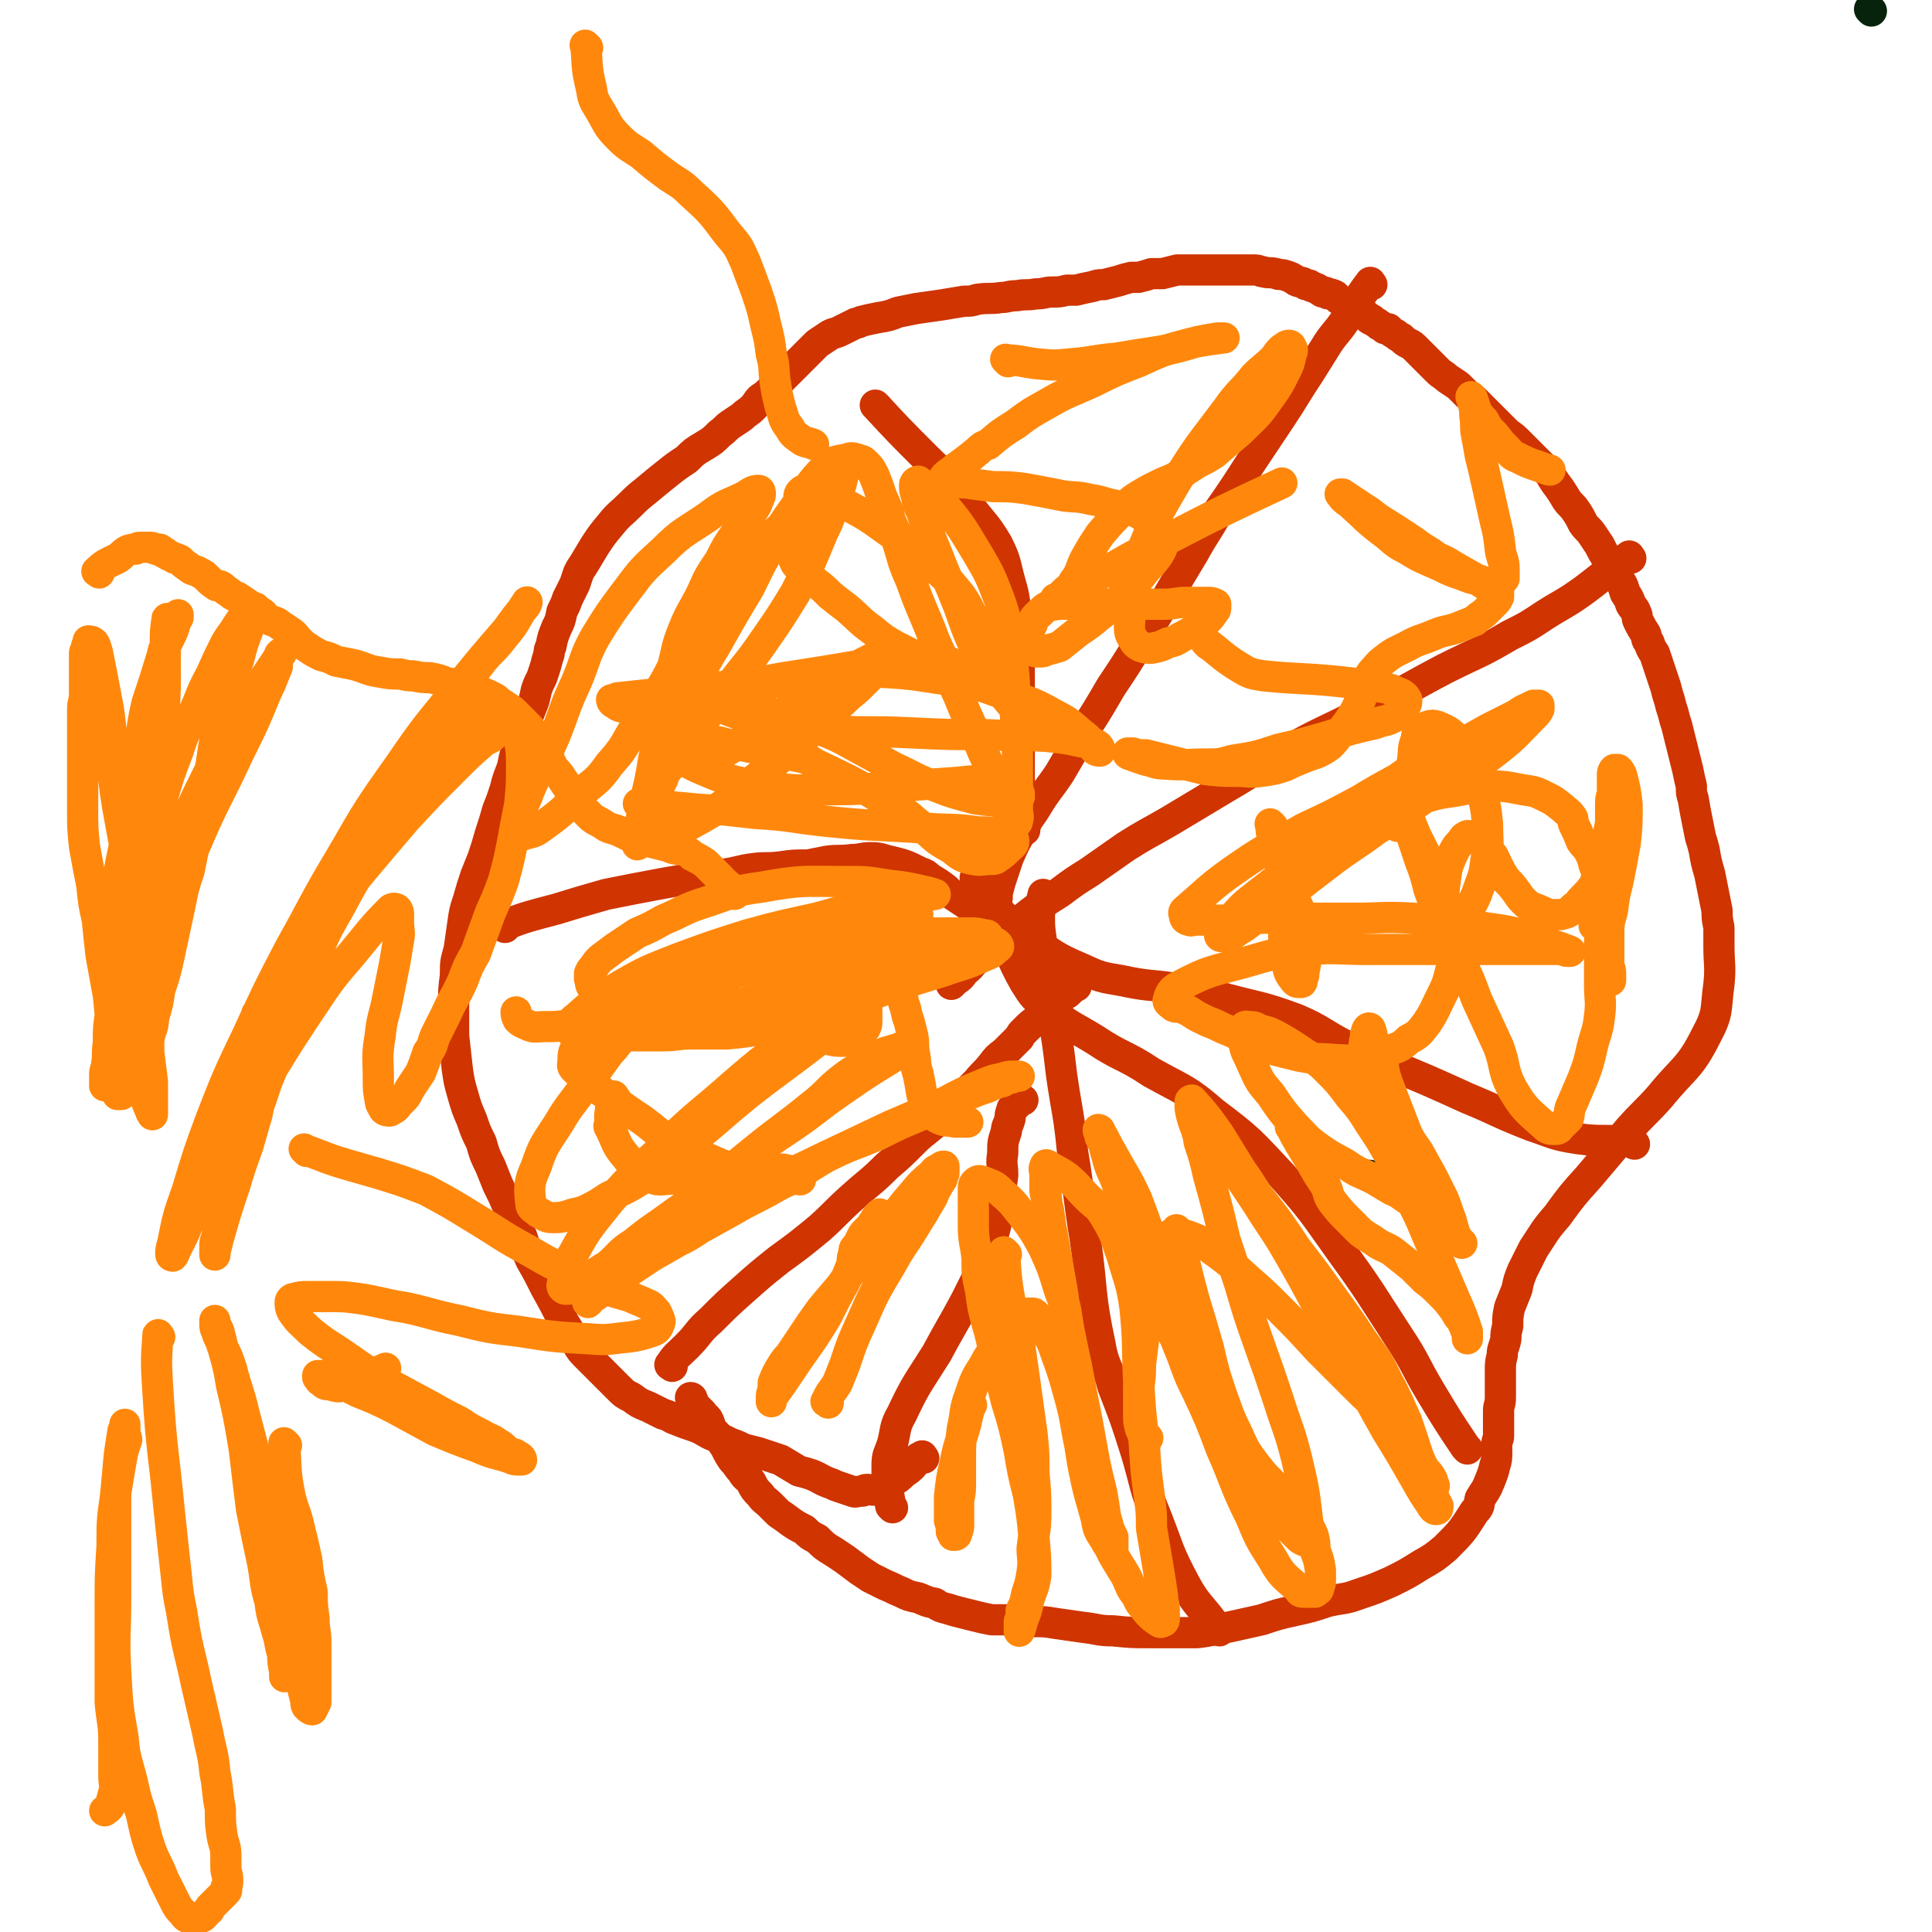 <svg viewBox='0 0 1052 1052' version='1.1' xmlns='http://www.w3.org/2000/svg' xmlns:xlink='http://www.w3.org/1999/xlink'><g fill='none' stroke='#07230B' stroke-width='17' stroke-linecap='round' stroke-linejoin='round'><path d='M1019,6c-1,-1 -1,-1 -1,-1 '/><path d='M747,641c-1,-1 -1,-1 -1,-1 '/></g>
<g fill='none' stroke='#CF3401' stroke-width='17' stroke-linecap='round' stroke-linejoin='round'><path d='M503,794c-1,-1 -1,-2 -1,-1 -3,1 -3,2 -5,5 -2,2 -2,2 -5,4 -3,3 -3,3 -7,5 -4,2 -4,3 -8,4 -2,1 -2,0 -5,0 -2,0 -1,1 -3,1 -3,0 -3,1 -5,0 -3,-1 -3,-1 -6,-2 -3,-1 -3,-1 -5,-2 -6,-2 -6,-3 -11,-5 -3,-1 -3,-1 -7,-2 -5,-3 -5,-3 -10,-6 -6,-2 -6,-2 -12,-4 -4,-1 -4,-1 -8,-2 -4,-2 -4,-2 -7,-3 -4,-2 -4,-2 -9,-4 -5,-2 -5,-3 -10,-5 -6,-2 -6,-2 -11,-4 -3,-1 -3,-2 -7,-3 -4,-2 -4,-2 -8,-4 -5,-2 -5,-2 -9,-5 -4,-2 -4,-2 -7,-5 -5,-5 -5,-5 -9,-9 -5,-5 -5,-5 -9,-9 -4,-4 -3,-4 -6,-8 -3,-5 -3,-5 -6,-10 -5,-10 -5,-10 -10,-19 -4,-8 -4,-8 -8,-15 -3,-7 -3,-7 -5,-13 -4,-8 -4,-8 -7,-15 -3,-7 -3,-7 -6,-13 -2,-5 -2,-5 -4,-10 -3,-6 -3,-6 -5,-13 -3,-6 -3,-6 -5,-12 -3,-7 -3,-7 -5,-14 -2,-7 -2,-7 -3,-14 -1,-9 -1,-9 -2,-18 0,-8 0,-8 0,-16 0,-9 0,-9 1,-17 0,-7 0,-7 2,-14 1,-7 1,-7 2,-14 1,-7 1,-7 3,-13 2,-7 2,-7 4,-13 2,-5 2,-5 4,-10 2,-6 2,-6 4,-13 2,-6 2,-6 4,-13 2,-5 2,-5 4,-11 1,-4 1,-4 2,-7 2,-5 2,-5 3,-10 1,-4 1,-4 3,-8 1,-4 1,-4 2,-8 2,-6 2,-6 4,-11 2,-5 2,-5 3,-10 1,-3 1,-3 3,-7 1,-3 1,-3 2,-6 1,-4 1,-4 2,-7 0,-2 0,-2 1,-4 1,-5 1,-5 3,-10 2,-4 2,-4 3,-9 2,-4 2,-4 3,-7 2,-4 2,-4 4,-8 1,-3 1,-3 2,-6 1,-2 1,-2 3,-5 3,-5 3,-5 6,-10 4,-6 4,-6 9,-12 4,-5 5,-5 10,-10 4,-4 4,-4 9,-8 6,-5 6,-5 11,-9 5,-4 5,-4 11,-8 4,-4 4,-4 9,-7 5,-3 5,-3 9,-7 3,-2 3,-3 6,-5 3,-2 3,-2 6,-4 3,-3 3,-2 6,-5 2,-2 2,-3 4,-5 3,-2 3,-2 5,-4 3,-3 3,-3 5,-5 2,-2 2,-2 3,-3 2,-2 2,-2 4,-4 1,-1 1,-1 3,-3 1,-1 1,-1 3,-3 2,-2 2,-2 4,-4 2,-2 2,-2 4,-4 3,-2 3,-2 6,-4 3,-2 3,-1 7,-3 4,-2 4,-2 8,-4 1,0 1,0 3,-1 4,-1 4,-1 9,-2 6,-1 6,-1 11,-3 5,-1 5,-1 10,-2 7,-1 7,-1 14,-2 6,-1 6,-1 12,-2 4,0 4,0 7,-1 7,-1 7,0 13,-1 4,0 4,-1 9,-1 5,-1 5,0 10,-1 5,0 5,-1 9,-1 4,0 4,0 8,-1 2,0 2,0 5,0 4,-1 4,-1 9,-2 3,-1 3,-1 6,-1 4,-1 4,-1 8,-2 3,-1 3,-1 7,-2 2,0 2,0 4,0 4,-1 4,-1 7,-2 3,0 3,0 6,0 4,-1 4,-1 8,-2 3,0 3,0 6,0 3,0 3,0 7,0 3,0 3,0 5,0 4,0 4,0 7,0 2,0 2,0 5,0 3,0 3,0 5,0 4,0 4,0 7,0 3,0 3,1 5,1 3,1 3,0 7,1 2,1 2,0 5,1 3,1 3,1 6,3 2,1 3,0 5,2 2,0 2,0 3,1 3,1 3,1 6,3 2,0 2,0 3,1 2,0 2,0 4,1 2,2 2,2 4,3 2,2 2,1 4,2 2,1 1,2 3,3 2,0 2,0 3,1 2,1 2,1 4,3 1,1 1,1 2,1 2,2 2,1 4,3 2,1 2,1 3,2 1,0 1,0 2,0 2,2 2,2 4,3 1,1 1,1 3,2 2,2 2,2 4,3 2,1 2,1 4,3 2,2 2,2 4,4 2,2 2,2 4,4 2,2 2,2 4,4 2,2 3,2 5,4 3,2 3,2 6,4 2,2 2,2 5,5 3,2 3,2 5,4 2,2 2,2 4,4 4,4 4,4 8,8 2,2 2,2 5,5 3,2 3,2 6,5 3,3 3,3 6,6 2,2 2,2 5,5 3,3 3,3 6,6 1,2 1,2 3,5 3,4 3,4 6,9 2,3 3,3 5,6 2,3 2,3 4,7 2,3 3,3 5,6 2,3 2,3 4,6 2,4 2,4 4,7 1,3 1,3 3,6 2,3 2,3 4,6 2,3 2,4 3,7 2,3 2,3 3,6 1,2 2,2 3,5 1,2 0,2 1,4 2,4 2,4 4,7 1,2 0,3 2,5 1,3 1,3 3,6 1,3 1,3 2,6 1,3 1,3 2,6 1,3 1,3 2,6 1,4 1,4 2,7 1,4 1,4 2,7 1,4 1,4 2,7 1,4 1,4 2,8 1,4 1,4 2,8 1,4 1,4 2,8 1,5 1,5 2,9 0,4 0,4 1,7 1,6 1,6 2,11 1,5 1,5 2,10 1,3 1,3 2,7 1,6 1,6 3,13 1,5 1,5 2,10 1,5 1,5 2,10 0,4 0,4 1,9 0,5 0,5 0,10 0,10 1,11 0,21 -2,14 0,15 -7,28 -9,18 -12,17 -25,33 -8,9 -9,9 -17,18 -11,13 -11,13 -22,26 -9,10 -9,10 -17,21 -7,8 -7,9 -13,18 -3,6 -3,6 -6,12 -2,5 -2,5 -3,10 -2,5 -2,5 -4,10 -1,5 -1,5 -1,10 -1,4 -1,4 -1,7 -1,5 -2,5 -2,9 -1,4 -1,4 -1,9 0,4 0,4 0,8 0,3 0,3 0,6 0,4 -1,4 -1,7 0,4 0,4 0,7 0,4 0,4 0,7 0,2 -1,2 -1,5 0,2 0,2 0,4 0,3 0,4 -1,7 -1,4 -1,4 -3,9 -2,5 -2,4 -5,9 -1,4 0,4 -3,7 -7,11 -7,11 -16,20 -6,5 -6,5 -13,9 -8,5 -8,5 -16,9 -9,4 -9,4 -18,7 -8,3 -8,2 -17,4 -9,3 -9,3 -18,5 -9,2 -9,2 -18,5 -9,2 -9,2 -18,4 -8,1 -8,2 -17,3 -7,0 -7,0 -15,0 -5,0 -5,0 -11,0 -10,0 -10,0 -20,-1 -8,0 -8,-1 -17,-2 -7,-1 -7,-1 -14,-2 -6,-1 -6,-1 -12,-1 -4,0 -4,0 -8,-1 -4,0 -4,0 -7,0 -4,0 -4,0 -8,0 -5,-1 -5,-1 -9,-2 -4,-1 -4,-1 -8,-2 -4,-1 -4,-1 -7,-2 -4,-1 -4,-1 -7,-3 -5,-1 -4,-1 -9,-3 -5,-1 -5,-1 -9,-3 -5,-2 -4,-2 -9,-4 -4,-2 -4,-2 -8,-4 -3,-2 -3,-2 -6,-4 -4,-3 -4,-3 -8,-6 -3,-2 -3,-2 -6,-4 -5,-3 -5,-3 -9,-7 -4,-2 -4,-2 -7,-5 -4,-2 -4,-2 -7,-4 -4,-3 -4,-3 -7,-5 -2,-2 -2,-2 -5,-5 -2,-2 -3,-2 -5,-5 -3,-3 -3,-3 -5,-7 -2,-3 -3,-2 -5,-6 -3,-3 -2,-3 -5,-6 -2,-3 -2,-3 -4,-7 -2,-3 -2,-3 -4,-6 -1,-1 -1,-1 -3,-3 -1,-2 -1,-2 -2,-5 -1,-2 -1,-2 -3,-3 0,-1 0,-1 -1,-2 -1,-1 -1,-1 -2,-2 -1,-1 -1,-1 -2,-2 -1,-1 0,-1 -1,-3 0,0 0,-1 -1,-1 0,0 0,0 0,0 '/><path d='M366,744c-1,-1 -2,-1 -1,-1 3,-5 4,-5 9,-10 7,-7 6,-8 13,-14 9,-9 9,-9 18,-17 9,-8 9,-8 19,-16 11,-8 11,-8 22,-17 9,-8 9,-9 18,-17 10,-9 10,-8 19,-17 7,-6 7,-6 13,-12 4,-4 4,-4 9,-8 6,-5 6,-5 12,-10 3,-4 3,-4 6,-7 5,-5 5,-5 9,-9 4,-5 4,-4 8,-9 3,-4 3,-4 7,-7 4,-4 4,-4 8,-8 1,-2 1,-2 3,-4 3,-3 3,-3 7,-6 2,-2 2,-2 5,-4 2,-2 2,-2 4,-4 2,-2 2,-2 4,-4 2,-2 2,-1 4,-3 2,-2 3,-3 4,-3 '/><path d='M275,505c-1,-1 -2,-1 -1,-1 13,-5 14,-5 29,-9 13,-4 13,-4 27,-8 15,-3 15,-3 31,-6 17,-3 17,-3 33,-5 8,-1 8,-2 16,-3 7,-1 7,0 15,-1 7,-1 7,-1 15,-1 5,-1 5,-1 10,-2 7,-1 7,0 14,-1 5,0 5,-1 10,-1 6,0 6,1 11,2 8,2 8,2 16,6 3,1 3,1 5,3 5,3 5,3 9,6 2,2 2,2 5,4 3,2 3,2 6,4 2,1 2,1 4,2 1,1 1,1 3,2 0,0 0,1 1,1 0,1 0,1 1,1 1,0 1,0 1,0 1,0 1,0 1,0 '/><path d='M478,222c-1,-1 -2,-2 -1,-1 12,13 13,14 27,28 9,9 9,8 18,18 4,5 4,5 7,10 7,9 8,9 14,19 5,10 4,10 7,21 3,10 2,10 4,21 1,12 1,12 1,23 0,6 0,6 0,12 0,10 0,10 0,19 0,9 0,9 0,19 0,8 0,8 0,17 0,3 1,3 1,6 0,6 0,6 0,12 1,3 1,4 2,6 '/><path d='M747,155c-1,-1 -1,-2 -1,-1 -7,9 -7,11 -14,21 -4,6 -5,6 -9,12 -5,8 -5,8 -10,16 -8,12 -8,13 -16,25 -8,12 -8,12 -16,24 -9,14 -9,14 -18,27 -6,11 -7,11 -13,22 -6,10 -6,10 -12,20 -8,14 -8,14 -17,28 -8,13 -8,13 -16,25 -7,12 -7,12 -14,23 -7,12 -7,12 -14,24 -6,9 -7,9 -13,19 -3,5 -4,5 -6,10 -5,8 -5,8 -9,17 -2,6 -2,6 -4,12 -1,3 -1,4 -2,7 0,1 0,2 0,3 '/><path d='M888,304c-1,-1 -1,-2 -1,-1 -12,8 -12,9 -24,18 -11,8 -11,7 -22,14 -9,6 -9,6 -19,11 -17,10 -17,9 -35,18 -21,11 -21,12 -42,22 -20,11 -21,10 -41,21 -19,10 -18,11 -37,22 -15,9 -15,9 -30,18 -12,7 -13,7 -24,14 -10,7 -10,7 -20,14 -8,5 -8,5 -16,11 -8,5 -8,5 -16,11 -5,4 -5,4 -10,8 -7,6 -7,6 -14,12 -3,3 -3,3 -5,5 -4,4 -3,4 -7,7 -2,3 -2,3 -5,5 -1,1 -2,2 -2,2 '/><path d='M890,623c-1,-1 -1,-1 -1,-1 -15,-2 -16,0 -30,-2 -13,-2 -13,-3 -25,-7 -18,-7 -18,-8 -35,-15 -22,-10 -22,-10 -44,-19 -11,-5 -11,-5 -21,-9 -14,-7 -14,-9 -28,-15 -19,-7 -19,-6 -38,-11 -14,-4 -14,-4 -29,-6 -14,-2 -14,-1 -28,-4 -12,-2 -12,-2 -23,-7 -14,-6 -14,-7 -26,-15 -10,-7 -10,-7 -19,-17 -7,-7 -7,-10 -12,-17 '/><path d='M799,789c-1,-1 -1,-1 -1,-1 -10,-15 -10,-15 -19,-30 -9,-15 -8,-16 -18,-31 -15,-23 -15,-24 -31,-46 -15,-21 -15,-22 -32,-41 -17,-18 -17,-19 -37,-34 -15,-13 -16,-12 -34,-22 -15,-10 -16,-8 -31,-18 -13,-8 -14,-7 -25,-17 -8,-6 -8,-6 -13,-14 -8,-14 -9,-20 -13,-30 '/><path d='M664,888c-1,-1 -1,-1 -1,-1 -9,-13 -11,-12 -18,-25 -9,-17 -8,-17 -15,-35 -7,-17 -6,-18 -11,-35 -6,-19 -6,-19 -13,-37 -3,-12 -5,-11 -7,-23 -6,-28 -4,-29 -8,-57 -4,-24 -3,-24 -7,-48 -2,-21 -3,-21 -6,-42 -2,-17 -2,-17 -5,-34 -2,-12 -2,-12 -4,-24 -1,-7 -1,-7 -2,-15 -1,-7 -1,-7 -1,-13 0,-6 1,-7 2,-12 '/><path d='M486,821c-1,-1 -1,-1 -1,-1 -2,-11 -2,-11 -2,-22 0,-6 1,-6 3,-12 2,-8 1,-9 5,-16 8,-17 9,-17 19,-33 8,-15 8,-14 16,-29 4,-8 4,-8 8,-16 4,-12 5,-12 8,-24 3,-13 2,-14 4,-28 0,-6 -1,-6 0,-12 0,-6 0,-6 2,-12 0,-3 1,-3 2,-7 0,-2 0,-2 1,-5 0,-1 1,0 1,-1 2,-2 2,-2 3,-3 1,-1 1,-1 2,-1 '/></g>
<g fill='none' stroke='#FF880C' stroke-width='17' stroke-linecap='round' stroke-linejoin='round'><path d='M350,687c-1,-1 -2,-1 -1,-1 11,-8 12,-8 25,-15 8,-5 8,-5 16,-9 13,-8 12,-8 26,-16 15,-8 15,-7 31,-15 19,-9 19,-9 38,-18 14,-6 14,-6 28,-12 11,-6 11,-6 23,-11 5,-2 5,-2 10,-3 3,-1 3,-1 6,-1 1,0 3,0 3,0 -1,0 -2,0 -4,1 -3,0 -3,0 -5,2 -4,1 -4,1 -8,3 -6,2 -6,2 -13,5 -11,4 -11,5 -23,10 -12,5 -12,5 -24,11 -14,6 -14,5 -28,12 -14,8 -13,9 -27,16 -12,7 -12,6 -24,13 -9,5 -9,5 -18,10 -6,4 -6,4 -12,7 -7,4 -7,4 -14,8 -6,4 -6,4 -12,8 -5,3 -5,3 -9,6 -3,3 -3,3 -6,5 -3,2 -3,2 -6,4 -1,1 -2,3 -2,2 0,-1 1,-3 3,-5 11,-12 11,-12 23,-23 14,-13 14,-13 30,-26 17,-15 17,-14 34,-28 16,-13 16,-12 32,-25 9,-7 8,-8 17,-15 4,-3 4,-3 9,-6 3,-2 2,-3 6,-4 3,-2 4,-2 8,-4 4,-1 3,-1 7,-2 2,-1 2,-1 4,-1 1,0 3,0 2,0 -4,3 -5,3 -11,7 -13,8 -13,8 -26,17 -13,9 -13,10 -26,19 -12,8 -12,8 -23,16 -10,8 -10,8 -20,15 -11,8 -10,9 -21,16 -12,9 -12,8 -23,17 -8,5 -7,6 -14,12 -5,3 -5,3 -10,7 -4,2 -3,3 -7,4 -3,2 -4,2 -6,2 -1,0 -2,-1 -2,-2 2,-8 1,-10 6,-17 8,-15 9,-15 20,-29 14,-16 15,-16 30,-30 18,-18 19,-17 38,-34 14,-12 14,-12 29,-23 6,-5 6,-6 12,-10 4,-3 4,-2 8,-5 2,-1 2,-1 4,-2 3,-1 3,-1 6,-2 2,0 2,0 4,0 1,0 1,0 1,1 -2,2 -2,3 -4,5 -8,7 -8,7 -15,13 -18,14 -19,14 -37,28 -16,13 -15,13 -31,26 -13,10 -13,10 -26,20 -9,6 -10,6 -20,11 -6,4 -6,4 -12,7 -5,2 -5,1 -10,3 -4,1 -4,1 -8,1 -4,0 -4,-1 -8,-3 -2,-2 -4,-2 -4,-5 -1,-9 -1,-11 3,-20 4,-12 5,-12 12,-23 7,-12 8,-11 15,-22 7,-8 7,-9 13,-17 5,-5 4,-6 10,-10 8,-8 8,-8 18,-14 10,-6 10,-6 20,-11 8,-4 8,-4 16,-7 10,-3 10,-3 21,-5 10,-2 10,-2 20,-2 6,0 6,0 11,1 6,2 6,2 11,5 4,2 4,3 7,6 2,4 2,4 4,8 1,3 1,3 2,6 0,3 0,3 0,6 0,2 0,2 -1,4 -2,2 -2,3 -5,4 -3,2 -3,2 -7,3 -4,0 -4,0 -8,-1 -5,0 -5,-1 -10,-2 -8,-3 -8,-3 -16,-6 -8,-3 -7,-4 -15,-7 -6,-3 -6,-3 -13,-6 -5,-3 -5,-3 -10,-6 -4,-2 -4,-2 -7,-4 -2,-2 -3,-2 -4,-4 0,-2 -1,-3 1,-4 3,-3 4,-4 10,-4 20,-2 20,0 41,1 18,0 18,1 37,-1 18,-1 18,-2 37,-4 13,-2 13,-3 26,-4 6,-1 6,-1 12,-1 2,0 2,-1 3,0 1,1 1,2 0,2 -3,3 -3,3 -8,5 -11,5 -11,4 -22,8 -13,4 -13,4 -26,8 -14,5 -14,6 -28,11 -12,4 -12,5 -26,8 -8,3 -8,3 -16,4 -11,2 -11,2 -21,3 -10,0 -10,0 -20,0 -7,0 -7,1 -15,1 -6,0 -6,0 -12,0 -4,0 -4,0 -8,0 -6,0 -6,0 -12,0 -3,0 -3,0 -6,0 -2,0 -2,0 -4,0 -2,0 -2,0 -4,0 -1,0 -2,0 -1,0 2,-2 3,-3 7,-5 13,-7 13,-8 27,-13 16,-7 16,-7 34,-12 20,-7 20,-8 41,-13 22,-6 22,-5 45,-9 15,-2 15,-2 30,-4 10,0 10,0 21,0 5,0 5,0 9,0 4,0 4,0 8,1 1,0 2,0 2,1 0,0 -1,1 -3,2 -7,3 -7,3 -15,6 -17,6 -18,5 -35,11 -16,5 -15,5 -31,10 -18,6 -18,5 -36,10 -10,2 -10,2 -20,4 -11,2 -11,2 -22,4 -10,2 -10,1 -19,3 -7,0 -7,0 -14,1 -6,1 -6,1 -11,1 -4,0 -4,0 -7,0 -4,0 -4,1 -8,1 -3,0 -3,0 -5,-1 -1,0 -2,-1 -2,-2 1,-3 1,-4 4,-6 11,-10 12,-10 25,-18 14,-8 15,-8 30,-14 19,-7 19,-7 38,-13 18,-5 19,-5 37,-9 12,-3 12,-4 25,-6 8,-1 8,0 16,0 5,0 5,0 9,1 2,0 3,0 5,2 1,0 1,2 0,3 -4,3 -4,3 -9,6 -13,8 -13,8 -27,15 -12,6 -12,6 -24,12 -13,6 -13,6 -25,11 -11,4 -11,4 -22,6 -6,2 -6,1 -13,2 -11,0 -11,0 -22,1 -10,1 -10,1 -20,2 -8,0 -8,0 -16,1 -6,1 -6,2 -11,2 -7,1 -7,1 -14,1 -4,0 -5,1 -9,-1 -2,-1 -3,-1 -5,-3 -1,-2 -1,-3 -1,-4 '/><path d='M335,598c-1,-1 -1,-2 -1,-1 -2,4 -1,5 -2,10 0,2 0,2 0,4 0,2 -1,2 0,3 4,8 3,9 9,16 5,6 5,7 11,10 7,4 8,2 15,2 11,1 11,2 22,1 10,-1 10,-3 21,-5 6,-1 6,-1 12,-1 3,0 3,-1 6,0 2,0 2,1 4,2 1,1 1,1 3,2 0,0 1,1 1,1 0,1 -1,0 -2,0 -3,0 -3,1 -7,1 -7,0 -7,-1 -14,-2 -6,-1 -7,-1 -13,-4 -17,-7 -17,-7 -33,-15 -9,-5 -9,-6 -17,-12 -9,-6 -9,-6 -17,-12 -6,-4 -6,-4 -12,-9 -3,-2 -3,-2 -6,-5 -2,-2 -4,-3 -3,-5 0,-6 0,-7 4,-11 12,-11 12,-11 26,-19 17,-10 18,-9 36,-16 24,-9 25,-8 50,-16 23,-8 23,-8 46,-17 14,-5 14,-5 27,-11 4,-1 4,-1 7,-2 0,0 2,0 1,0 -2,-1 -3,-1 -7,-2 -9,-2 -9,-2 -18,-3 -12,-2 -12,-2 -24,-2 -22,0 -23,-1 -45,3 -15,2 -15,3 -30,8 -13,4 -12,5 -24,10 -7,4 -7,4 -14,7 -6,4 -6,4 -12,8 -4,3 -4,3 -8,6 -2,2 -2,2 -4,5 -1,1 -1,1 -2,3 0,1 0,2 0,3 1,3 0,3 2,5 3,4 3,4 7,7 8,4 8,5 17,6 18,2 18,2 36,0 20,-3 20,-5 39,-10 16,-4 16,-5 31,-8 10,-3 10,-3 20,-4 5,0 6,-1 10,2 4,1 4,2 6,6 3,4 2,4 3,9 2,5 1,5 3,10 1,4 1,4 2,8 1,5 0,5 1,10 1,5 0,5 2,11 1,5 1,5 2,11 1,3 1,3 3,6 2,4 2,5 6,7 4,2 4,1 9,2 3,0 6,0 7,0 '/><path d='M349,439c-1,-1 -2,-2 -1,-1 12,0 13,1 26,2 10,1 10,1 20,1 9,1 9,1 18,2 18,1 18,2 36,4 28,3 28,2 57,4 14,1 14,0 28,2 8,0 8,0 15,2 2,0 4,1 4,3 0,2 -1,2 -3,4 -3,3 -3,3 -6,5 -1,1 -2,1 -4,1 -4,0 -5,1 -9,0 -6,-1 -7,-2 -12,-6 -9,-5 -8,-5 -16,-12 -7,-5 -6,-6 -14,-10 -21,-13 -21,-13 -44,-24 -6,-4 -6,-3 -14,-5 -12,-3 -13,-2 -26,-5 -6,-1 -6,0 -12,-2 -7,-1 -7,-1 -13,-3 -5,-1 -5,-1 -10,-3 -3,0 -3,-1 -6,-1 -2,0 -2,0 -4,0 0,0 -1,-1 -1,0 1,3 0,4 3,6 8,8 8,10 19,15 16,7 17,7 35,10 20,3 20,2 40,2 18,0 18,-1 37,-2 14,-1 14,-1 29,-2 9,-1 9,-1 19,-1 4,0 4,0 8,2 3,1 3,1 5,3 1,0 1,0 2,2 0,0 0,1 0,2 -1,1 -1,1 -2,1 -4,1 -4,1 -8,1 -7,0 -7,0 -14,-1 -11,-3 -12,-3 -22,-7 -11,-4 -11,-5 -22,-10 -11,-6 -11,-6 -22,-12 -9,-5 -9,-5 -19,-9 -4,-2 -4,-3 -8,-4 -12,-4 -13,-3 -25,-6 -6,-2 -6,-2 -12,-3 -4,0 -4,0 -8,-1 -4,-1 -4,-1 -7,-1 -1,0 -3,0 -2,0 0,1 2,1 5,2 14,5 14,6 29,9 17,4 18,3 36,5 21,1 21,0 41,1 21,1 21,1 42,1 17,1 17,0 33,1 9,1 10,1 19,3 4,0 4,0 7,1 2,1 2,1 3,3 0,0 0,1 0,1 -1,0 -2,0 -3,-1 -2,-3 -2,-4 -4,-6 -9,-7 -8,-8 -18,-13 -14,-8 -15,-7 -30,-12 -11,-4 -11,-4 -23,-6 -21,-3 -22,-4 -43,-5 -18,-1 -19,0 -37,2 -12,1 -12,2 -24,5 -12,2 -12,3 -24,6 -9,2 -9,2 -18,4 -9,2 -9,2 -17,3 -4,0 -4,0 -8,0 -5,0 -5,0 -10,-1 -2,0 -3,0 -5,-2 -1,0 -2,-1 -2,-2 0,0 1,0 3,-1 9,-1 9,-1 19,-2 25,-3 25,-2 51,-6 13,-1 13,-2 27,-4 33,-5 33,-6 67,-10 3,0 3,1 7,2 4,1 4,0 9,0 2,1 2,1 4,2 2,1 2,1 3,2 1,1 1,1 3,3 0,0 1,0 1,1 -1,0 -2,-1 -3,-1 -4,-1 -4,0 -7,-1 -7,-3 -7,-3 -13,-6 -8,-4 -8,-4 -16,-8 -7,-4 -7,-4 -13,-9 -7,-5 -7,-6 -14,-12 -4,-3 -4,-3 -9,-7 -4,-4 -4,-4 -8,-7 -4,-4 -4,-3 -8,-7 -2,-2 -3,-3 -4,-6 -1,-3 -1,-3 -1,-6 0,-2 0,-2 1,-5 0,-3 1,-2 1,-5 1,-3 1,-3 1,-5 1,-3 1,-3 1,-5 0,-2 0,-2 0,-4 0,-1 0,-1 0,-3 0,-1 0,-2 1,-3 1,-1 2,-2 5,-1 11,3 11,3 22,9 13,7 13,8 26,17 11,8 11,8 21,17 7,6 7,7 13,14 5,7 4,8 9,15 3,5 3,5 6,10 5,11 5,11 11,22 2,5 3,4 5,9 4,6 3,6 8,12 1,2 2,1 4,3 2,2 2,2 3,4 0,0 0,1 0,1 -1,-1 -1,-1 -2,-1 -5,-4 -5,-4 -9,-8 -8,-8 -8,-8 -15,-17 -7,-10 -6,-10 -12,-21 -5,-11 -5,-12 -9,-23 -4,-10 -4,-10 -8,-19 -4,-10 -4,-10 -8,-20 -3,-6 -2,-6 -4,-12 -2,-4 -2,-4 -3,-9 -1,-3 -1,-3 -1,-6 0,-1 1,-2 2,-2 7,5 8,6 14,13 10,12 10,13 18,26 7,12 7,12 12,25 4,11 3,11 6,23 1,9 1,9 2,18 1,12 0,12 1,24 1,13 1,13 1,25 0,9 0,9 0,17 0,4 0,4 0,8 0,3 1,3 0,6 0,1 -1,2 -2,2 -1,-1 -2,-3 -3,-6 -7,-17 -6,-17 -14,-34 -6,-15 -7,-15 -13,-30 -7,-15 -6,-15 -13,-30 -6,-16 -7,-16 -13,-33 -5,-11 -4,-11 -8,-23 -1,-5 -1,-5 -3,-9 -2,-8 -2,-7 -5,-14 -2,-6 -2,-6 -4,-11 -2,-4 -2,-4 -5,-7 -2,-2 -2,-1 -4,-2 -3,-1 -4,-1 -6,0 -6,1 -7,1 -11,4 -10,10 -9,11 -17,22 -8,11 -8,12 -14,23 -6,10 -6,11 -11,21 -9,15 -9,15 -18,31 -6,10 -6,10 -12,21 -3,7 -3,7 -6,13 -3,8 -3,9 -6,17 -2,7 -2,7 -4,15 -1,5 -2,5 -4,11 -1,4 -1,4 -3,9 -2,5 -2,5 -4,10 -1,3 -1,3 -3,6 0,2 0,2 0,3 -1,2 -1,2 -1,3 0,0 0,1 0,1 0,-1 0,-2 1,-4 1,-10 1,-10 3,-19 3,-12 3,-12 5,-24 3,-13 2,-13 5,-25 2,-12 2,-12 5,-24 3,-11 2,-11 6,-21 4,-10 5,-10 10,-20 4,-9 4,-9 10,-18 4,-8 4,-8 9,-15 4,-6 5,-6 9,-12 2,-3 2,-3 3,-6 1,-2 1,-2 1,-3 0,-1 0,-2 -1,-2 -3,0 -4,1 -7,3 -10,5 -11,4 -20,11 -13,9 -14,8 -25,19 -11,10 -11,10 -20,22 -9,12 -9,12 -17,25 -6,11 -5,12 -10,24 -7,15 -6,15 -12,30 -4,9 -4,9 -8,17 -3,6 -3,6 -6,13 -1,3 -1,3 -3,7 -1,3 -1,3 -2,6 -1,3 -1,3 -2,6 0,2 0,2 0,4 0,0 0,1 1,1 1,0 1,0 2,0 5,-2 6,-1 10,-4 11,-8 11,-8 21,-18 9,-8 10,-7 17,-17 9,-10 8,-11 15,-22 6,-9 6,-9 12,-18 7,-11 6,-12 13,-23 6,-11 6,-12 14,-22 8,-12 9,-11 18,-22 8,-10 8,-10 17,-18 6,-6 6,-5 13,-11 7,-6 7,-5 14,-12 4,-3 3,-4 7,-8 1,-2 1,-2 4,-4 0,0 0,0 1,0 0,0 1,0 0,0 0,1 0,1 -1,3 -1,5 -1,5 -3,10 -4,11 -3,11 -8,21 -7,17 -7,17 -15,33 -8,13 -8,13 -17,26 -9,13 -9,12 -19,25 -8,10 -8,10 -15,20 -5,7 -5,7 -10,14 -3,4 -3,4 -7,9 -2,3 -3,3 -4,7 -5,10 -5,10 -9,21 -1,2 -1,3 0,6 0,2 0,4 2,4 4,2 5,1 9,0 13,-6 13,-6 25,-13 14,-9 13,-10 26,-20 14,-12 14,-12 28,-24 9,-8 8,-8 17,-16 5,-5 5,-4 10,-9 3,-3 3,-3 5,-5 4,-4 4,-4 7,-7 2,-3 2,-3 4,-5 1,-1 2,-1 2,-2 1,-1 0,-1 0,-1 -1,0 -1,0 -2,1 -7,3 -7,3 -15,7 -14,8 -14,8 -27,16 -14,9 -14,10 -27,19 -11,7 -11,7 -22,14 -7,4 -10,5 -15,7 '/><path d='M549,197c-1,-1 -2,-2 -1,-1 7,0 8,1 16,2 10,1 10,1 20,0 12,-1 12,-2 24,-3 12,-2 12,-2 25,-4 9,-2 9,-2 19,-5 5,-1 5,-1 11,-2 1,0 5,0 3,0 -6,1 -9,1 -18,3 -15,4 -15,4 -28,10 -13,5 -13,5 -25,11 -13,6 -13,5 -25,12 -9,5 -9,5 -17,11 -8,5 -8,5 -15,11 -3,1 -3,1 -5,3 -6,5 -6,5 -13,10 -2,2 -3,2 -5,4 -1,1 -1,1 -2,3 0,0 0,0 0,1 1,0 1,-1 3,-1 5,0 5,1 10,1 7,1 7,1 15,2 9,0 9,0 17,1 11,2 11,2 21,4 7,1 7,0 15,2 7,1 7,2 13,3 6,2 7,2 12,4 4,2 4,3 8,6 3,3 4,3 5,7 1,3 2,4 0,8 -4,7 -6,7 -11,14 -4,4 -3,5 -7,8 -7,7 -7,7 -15,13 -6,5 -6,5 -12,9 -5,4 -5,4 -10,8 -3,1 -3,1 -7,2 -2,1 -2,1 -4,1 -2,0 -3,0 -4,-1 -2,-2 -2,-3 -2,-6 0,-4 0,-4 2,-8 1,-4 2,-4 5,-7 2,-2 2,-2 4,-3 5,-1 6,-1 11,-1 11,0 11,0 21,0 8,0 8,0 16,0 7,0 7,0 15,0 6,0 6,-1 12,-1 4,0 4,0 8,0 2,0 2,0 4,0 2,0 2,0 4,1 0,0 0,1 0,1 0,2 0,2 -1,3 -2,3 -2,3 -4,5 -3,3 -4,2 -7,5 -3,2 -3,2 -7,4 -3,2 -3,2 -7,3 -4,2 -4,2 -9,3 -3,0 -3,0 -6,-1 -2,-1 -3,-2 -4,-4 -2,-3 -2,-4 -2,-8 1,-11 1,-11 3,-22 2,-10 1,-11 5,-21 7,-17 7,-17 17,-34 13,-21 13,-20 28,-40 7,-10 8,-9 15,-18 5,-5 6,-5 11,-10 2,-3 2,-3 4,-5 2,-1 2,-2 4,-2 0,0 1,0 1,1 1,1 1,2 0,4 -1,5 -1,5 -3,9 -4,8 -4,8 -9,15 -7,10 -7,9 -16,18 -7,6 -7,6 -14,12 -6,4 -6,3 -12,7 -5,3 -4,3 -9,6 -4,2 -5,2 -9,4 -6,3 -6,3 -11,6 -5,3 -5,4 -9,8 -6,6 -6,6 -12,13 -4,6 -4,6 -8,13 -3,6 -2,6 -5,11 -1,1 -1,1 -2,3 0,0 0,1 0,1 0,1 0,1 0,2 1,0 2,-1 2,-1 0,0 0,-1 -1,-1 0,0 -1,0 -1,0 -3,2 -3,2 -5,4 -1,1 -1,1 -2,2 -1,1 -3,1 -2,1 7,-4 9,-5 18,-10 21,-11 20,-12 42,-22 31,-16 31,-16 63,-31 '/><path d='M658,351c-1,-1 -2,-2 -1,-1 8,6 9,8 19,14 5,3 6,3 12,4 20,2 20,1 40,3 9,1 9,1 19,2 7,2 8,1 14,4 3,1 4,2 5,4 0,2 0,3 -2,4 -2,3 -2,4 -6,6 -4,2 -4,1 -9,3 -13,3 -13,3 -26,7 -14,4 -14,4 -27,7 -12,4 -12,4 -25,6 -7,2 -7,2 -14,2 -12,0 -12,1 -23,0 -5,0 -5,-1 -10,-2 -3,-1 -3,-1 -6,-2 -2,-1 -4,-1 -4,-2 0,0 1,0 3,0 3,1 3,1 7,1 8,2 8,2 16,4 8,2 8,2 16,4 9,1 9,1 17,1 7,0 7,1 14,0 7,-1 7,-1 13,-3 4,-2 4,-2 9,-4 7,-3 8,-2 15,-7 4,-4 4,-5 8,-10 3,-4 3,-4 6,-9 2,-4 2,-4 4,-9 0,-3 0,-3 1,-6 2,-3 2,-3 4,-6 3,-3 3,-4 7,-7 5,-4 6,-4 12,-7 7,-4 7,-3 14,-6 7,-3 7,-2 13,-4 5,-2 5,-2 10,-4 2,-2 2,-2 5,-4 2,-2 2,-2 4,-4 1,-1 1,-1 2,-2 1,-1 1,-1 2,-3 0,-1 0,-1 0,-2 0,0 0,0 0,-1 0,0 -1,0 -1,0 -2,-1 -2,-1 -4,-2 -3,-2 -3,-2 -6,-4 -7,-4 -7,-4 -14,-8 -6,-4 -7,-3 -12,-7 -5,-3 -5,-3 -9,-6 -9,-6 -9,-6 -17,-11 -5,-3 -5,-4 -10,-7 -3,-2 -3,-2 -6,-4 -3,-2 -3,-2 -6,-4 0,0 -2,0 -1,0 1,2 2,3 5,5 9,8 8,8 17,15 7,5 6,6 14,10 8,5 9,5 18,9 6,3 6,3 12,5 5,2 5,2 10,3 2,1 2,1 4,1 3,0 3,1 6,0 2,0 2,-1 3,-2 0,-2 0,-3 0,-5 0,-5 -1,-5 -2,-10 -1,-9 -1,-9 -3,-17 -2,-9 -2,-9 -4,-18 -2,-9 -2,-9 -4,-17 -1,-6 -1,-6 -2,-11 -1,-5 0,-5 -1,-11 0,-3 0,-3 -1,-7 0,-1 -1,-2 -1,-3 0,0 1,1 1,2 1,3 1,3 2,6 2,3 2,3 4,5 2,4 2,4 6,8 3,4 3,4 6,7 3,3 3,4 6,5 6,3 6,3 12,5 3,1 5,2 6,2 '/><path d='M693,450c-1,-1 -2,-2 -1,-1 0,5 1,7 3,14 1,5 1,5 3,11 2,5 2,5 4,10 3,7 4,7 7,15 2,7 2,7 3,15 0,3 0,3 -1,6 0,5 0,5 -1,9 0,2 0,2 -1,5 0,1 0,1 -1,1 -2,0 -2,0 -3,-1 -3,-4 -3,-4 -4,-8 -2,-10 -2,-10 -2,-21 0,-11 0,-11 3,-22 2,-8 2,-8 6,-16 2,-4 2,-4 5,-8 1,-1 1,-1 3,-3 2,-2 2,-2 5,-4 4,-2 4,-1 8,-2 5,-1 5,-1 10,-2 3,0 3,0 6,-1 3,0 3,0 6,0 3,0 3,0 6,0 1,0 1,1 3,2 1,0 1,1 1,1 1,0 1,-1 2,-2 0,-2 1,-2 1,-5 1,-5 1,-5 2,-10 1,-4 1,-4 2,-9 0,-5 0,-5 1,-9 1,-6 0,-7 2,-12 1,-4 0,-5 3,-6 4,-2 6,-3 10,-1 7,3 7,4 12,11 7,10 7,10 10,22 3,10 3,10 4,20 0,10 1,10 -1,20 -1,9 -2,9 -5,18 -3,7 -4,7 -8,14 -2,3 -2,3 -4,6 -2,2 -1,3 -4,5 0,1 -1,0 -2,-1 0,-2 0,-2 0,-5 0,-5 0,-5 0,-11 0,-8 0,-8 1,-16 1,-7 1,-7 4,-14 2,-4 2,-4 5,-7 1,-2 1,-2 3,-3 2,0 3,0 5,2 3,2 3,2 6,5 2,2 1,2 3,4 3,6 3,7 7,13 3,3 3,3 6,7 2,3 2,3 5,6 4,3 4,2 8,4 3,1 3,2 6,2 2,0 2,0 5,0 4,-1 4,-1 7,-4 3,-1 2,-2 4,-4 4,-4 4,-4 7,-8 2,-5 1,-5 3,-10 2,-7 2,-7 4,-14 1,-5 1,-5 2,-10 0,-5 0,-5 0,-9 0,-4 0,-4 1,-7 0,-3 0,-3 0,-6 0,-2 0,-2 0,-4 0,-1 0,-2 1,-3 0,0 1,0 2,0 1,1 1,1 2,3 2,8 2,8 3,16 0,11 0,11 -1,21 -2,11 -2,11 -4,21 -2,8 -2,8 -3,16 -2,7 -2,7 -2,14 0,4 0,4 0,8 0,4 0,4 0,7 0,2 1,2 1,5 0,1 0,1 0,3 0,1 0,1 0,1 0,0 0,-1 0,-1 -1,-3 -1,-3 -2,-5 -1,-3 -1,-3 -2,-6 0,-2 0,-3 0,-5 -1,-3 -1,-3 -2,-5 0,0 0,1 0,2 0,2 0,2 0,5 0,9 0,9 0,17 0,9 1,9 0,17 -1,9 -2,9 -4,17 -2,9 -2,9 -5,17 -3,7 -3,7 -6,14 -2,4 -1,4 -2,8 -2,2 -2,2 -4,4 -1,1 -1,2 -3,2 -3,0 -4,0 -6,-2 -10,-9 -11,-9 -18,-21 -5,-10 -3,-11 -7,-22 -6,-13 -6,-13 -12,-26 -4,-11 -4,-11 -9,-21 -4,-9 -5,-8 -9,-17 -4,-11 -4,-11 -8,-22 -2,-8 -2,-8 -5,-16 -2,-6 -2,-6 -4,-12 -1,-3 -1,-3 -2,-7 0,-2 0,-5 0,-4 1,3 2,5 4,10 6,12 6,12 12,24 3,9 4,9 6,18 2,9 3,9 3,17 0,7 0,8 -2,14 -2,8 -2,8 -6,16 -3,6 -3,7 -7,13 -4,5 -4,6 -10,9 -5,5 -6,4 -13,7 -7,2 -7,2 -14,4 -6,1 -6,0 -12,0 -11,-1 -11,0 -21,-2 -8,-2 -8,-2 -16,-4 -4,-2 -3,-2 -7,-4 -7,-3 -7,-2 -13,-5 -5,-2 -5,-2 -9,-4 -5,-2 -5,-2 -9,-4 -4,-2 -4,-3 -9,-5 -2,-1 -3,0 -5,-1 -1,-1 -3,-2 -3,-3 1,-4 2,-6 6,-8 17,-9 18,-8 36,-13 17,-5 17,-5 35,-7 16,-1 16,0 32,0 11,0 11,0 23,0 12,0 12,0 24,0 9,0 9,0 18,0 9,0 9,0 17,0 5,0 5,0 10,0 4,0 4,0 8,0 2,0 3,0 5,0 2,0 2,1 3,1 1,0 2,0 2,0 -2,-1 -3,-1 -5,-2 -7,-2 -7,-3 -14,-5 -14,-4 -14,-4 -28,-6 -19,-3 -19,-3 -38,-5 -17,-1 -17,0 -33,0 -12,0 -12,0 -25,0 -11,0 -11,0 -21,0 -11,0 -11,0 -23,1 -5,0 -5,0 -11,0 -3,0 -3,0 -6,0 -2,0 -2,1 -4,0 -1,0 -2,-1 -2,-2 0,-1 -1,-2 0,-3 15,-13 15,-14 31,-25 16,-11 17,-10 34,-20 15,-7 15,-7 30,-15 10,-6 10,-6 21,-12 7,-5 7,-5 15,-9 6,-3 6,-3 12,-7 8,-3 8,-3 15,-7 7,-4 7,-4 13,-7 4,-2 4,-2 8,-4 4,-2 4,-3 7,-4 2,-1 2,-1 4,-2 1,0 2,0 3,0 0,0 0,1 0,2 -1,2 -1,2 -3,4 -9,9 -9,10 -19,18 -14,11 -15,10 -30,19 -18,13 -18,13 -37,25 -12,9 -12,8 -24,17 -13,10 -13,10 -26,20 -7,5 -7,5 -14,10 -4,3 -4,3 -8,6 -4,2 -4,3 -8,5 -2,0 -2,0 -4,0 0,0 -1,0 -1,-1 2,-4 2,-5 6,-8 7,-8 7,-8 16,-15 18,-14 18,-14 37,-27 13,-8 14,-8 28,-15 13,-5 13,-5 26,-10 10,-3 10,-2 20,-4 6,-2 6,-2 12,-2 10,0 10,0 20,2 7,1 7,1 13,4 4,2 4,2 9,6 2,2 3,2 5,5 1,1 0,2 1,4 2,4 2,4 4,9 2,3 2,2 4,5 2,4 2,4 3,8 2,5 2,5 3,10 0,5 0,5 0,10 0,5 -1,5 -2,10 0,2 -1,2 -1,3 '/><path d='M704,615c-1,-1 -2,-2 -1,-1 4,8 5,9 11,19 4,7 4,7 8,13 2,5 1,5 4,9 4,5 4,5 9,10 3,3 3,3 6,6 4,3 5,3 9,6 5,3 5,2 9,5 5,4 5,4 10,8 4,4 4,4 7,7 4,3 4,3 8,7 4,4 4,4 7,8 3,4 2,4 5,7 1,3 1,2 2,5 1,1 1,2 1,3 0,1 0,2 0,2 0,-2 0,-3 0,-4 -3,-9 -3,-9 -7,-18 -6,-14 -6,-14 -12,-28 -6,-13 -5,-13 -12,-26 -5,-12 -5,-12 -11,-23 -5,-9 -5,-9 -11,-18 -5,-8 -5,-8 -11,-15 -6,-8 -6,-8 -13,-15 -6,-6 -7,-5 -14,-10 -6,-4 -6,-4 -13,-8 -4,-2 -4,-2 -8,-3 -3,-1 -3,-2 -6,-2 -2,0 -3,-1 -4,1 -1,2 -1,3 0,6 1,7 2,7 5,14 4,9 4,9 10,16 6,9 6,9 13,17 6,6 6,7 13,12 7,5 8,5 15,9 7,5 7,4 15,8 5,3 5,3 10,6 5,2 5,3 10,6 5,3 5,3 10,6 3,3 3,3 7,6 2,2 2,2 4,4 2,2 2,1 3,2 2,2 1,2 3,4 0,0 1,1 1,1 -1,-1 -2,-1 -3,-3 -3,-2 -3,-2 -6,-5 -5,-6 -4,-6 -9,-12 -6,-9 -5,-9 -11,-18 -5,-9 -5,-9 -9,-17 -5,-10 -5,-10 -10,-20 -2,-7 -3,-6 -5,-13 -1,-5 -1,-5 -1,-10 0,-3 0,-3 0,-6 0,-3 1,-3 1,-6 1,-3 0,-3 1,-5 0,-1 1,-3 2,-2 1,2 1,4 2,7 2,4 2,4 4,8 2,8 1,8 4,16 5,13 5,13 10,26 4,8 5,7 9,15 4,7 4,7 7,13 2,4 2,4 4,8 2,5 2,6 4,11 1,3 1,4 2,7 '/><path d='M642,671c-1,-1 -2,-2 -1,-1 4,17 4,18 9,37 4,13 4,13 8,27 3,13 3,13 7,25 4,11 4,12 9,22 4,9 4,9 10,17 4,5 4,5 8,9 5,6 5,6 10,12 4,4 4,4 7,8 3,4 4,4 6,9 1,4 1,4 1,8 2,5 2,5 3,11 0,2 0,2 0,5 0,2 0,2 -1,5 0,1 -1,1 -2,2 -1,0 -1,0 -2,0 -2,0 -2,0 -3,0 -3,0 -3,0 -4,-2 -8,-7 -9,-7 -14,-16 -7,-11 -7,-11 -12,-23 -9,-18 -8,-19 -16,-37 -6,-16 -6,-16 -13,-31 -6,-14 -6,-14 -12,-29 -5,-10 -5,-10 -10,-21 -4,-10 -3,-10 -7,-20 -3,-7 -3,-7 -6,-13 -2,-7 -2,-7 -4,-13 -2,-8 -2,-8 -4,-15 -2,-7 -3,-7 -5,-13 -1,-3 -1,-4 -2,-7 -1,-4 -1,-4 -3,-8 0,-2 -1,-2 -1,-4 0,0 1,0 1,1 3,5 3,6 6,11 7,13 8,13 14,26 6,16 6,16 11,33 6,17 5,18 9,35 2,9 2,9 5,18 4,11 4,11 9,21 5,11 5,11 12,22 6,10 6,10 13,20 6,8 6,8 12,15 5,7 5,7 10,13 3,3 3,3 6,6 2,2 2,2 4,3 0,0 1,0 1,0 1,-5 2,-6 1,-11 -2,-17 -2,-17 -6,-34 -4,-16 -5,-16 -10,-32 -5,-15 -5,-15 -10,-29 -6,-17 -6,-17 -11,-34 -4,-12 -4,-12 -8,-24 -4,-17 -4,-17 -9,-35 -2,-9 -2,-9 -5,-18 -1,-7 -2,-7 -4,-14 -1,-4 -1,-4 -1,-8 0,-1 1,-1 1,-1 8,9 8,9 15,19 8,13 8,13 16,26 8,14 8,14 16,28 8,13 8,13 16,25 6,10 5,10 12,20 11,16 12,15 23,31 6,10 6,11 12,21 3,6 3,7 6,13 3,8 3,8 7,17 3,5 3,5 6,11 2,2 2,3 3,6 1,2 1,2 2,4 0,1 0,2 -1,2 -1,0 -2,-1 -3,-3 -4,-6 -4,-6 -8,-13 -8,-14 -8,-14 -16,-27 -9,-16 -9,-16 -17,-32 -10,-18 -10,-18 -20,-35 -8,-15 -8,-15 -16,-29 -8,-14 -9,-14 -17,-27 -6,-9 -6,-9 -12,-18 -5,-8 -5,-8 -11,-16 -2,-4 -2,-3 -4,-7 -2,-2 -3,-5 -2,-4 2,3 5,6 9,13 11,13 11,13 20,27 11,14 11,14 21,29 10,13 10,13 20,27 8,11 8,11 16,23 7,10 8,10 13,21 6,11 6,12 11,23 2,6 2,6 4,12 2,6 2,7 5,13 2,3 3,3 5,7 0,1 0,1 1,3 0,0 -1,0 -1,0 -1,-1 -1,-2 -3,-4 -3,-5 -3,-5 -6,-10 -4,-6 -4,-6 -8,-12 -5,-6 -4,-6 -9,-12 -7,-8 -7,-7 -14,-14 -11,-11 -11,-11 -22,-22 -11,-12 -11,-12 -22,-23 -8,-8 -8,-8 -16,-15 -11,-10 -11,-10 -22,-18 -5,-4 -6,-4 -11,-6 -3,-1 -4,-1 -7,-1 -2,0 -2,0 -4,1 -2,1 -2,1 -3,3 -2,3 -2,3 -2,6 -2,6 -2,6 -3,12 -2,7 -2,7 -3,15 -1,9 -1,9 -2,18 -1,8 -1,8 -2,16 0,6 0,6 -1,13 0,7 0,7 0,14 0,4 0,4 1,8 1,3 3,4 4,5 '/><path d='M548,683c-1,-1 -2,-2 -1,-1 1,15 1,16 4,32 1,5 2,5 3,10 4,28 4,28 8,57 1,10 1,10 1,21 1,11 1,11 1,23 0,9 -1,9 -2,18 0,6 1,6 0,13 -1,6 -1,6 -3,12 -1,5 -1,5 -3,9 0,3 0,3 -1,6 0,2 0,2 0,4 0,1 0,2 0,1 1,-1 1,-3 2,-6 2,-5 2,-5 3,-10 2,-7 3,-7 4,-14 0,-10 0,-10 -1,-21 -1,-11 -1,-11 -3,-23 -3,-12 -3,-12 -5,-24 -3,-14 -3,-14 -7,-27 -3,-12 -3,-12 -6,-23 -2,-10 -2,-11 -5,-21 -2,-8 -2,-8 -3,-16 -2,-9 -2,-9 -2,-18 -1,-9 -2,-9 -2,-18 0,-7 0,-7 0,-13 0,-3 0,-3 0,-6 0,-2 0,-3 1,-4 2,-2 3,-1 6,0 5,2 5,2 9,6 6,5 6,6 11,12 6,8 6,8 11,17 5,11 5,11 9,24 4,10 3,10 5,21 2,10 2,10 4,19 3,16 3,16 6,31 2,11 2,11 4,22 2,9 2,9 4,17 1,6 1,6 2,13 1,3 1,3 2,7 1,2 1,2 2,4 0,1 0,1 0,2 0,1 0,1 0,3 0,0 0,0 0,1 0,0 -1,-1 -2,-1 -1,-1 -1,-1 -2,-3 -3,-5 -4,-5 -5,-12 -6,-21 -6,-21 -9,-43 -3,-18 -2,-19 -4,-37 -2,-14 -2,-14 -4,-29 -1,-12 -1,-12 -3,-23 -2,-12 -2,-11 -4,-23 -2,-9 -1,-9 -3,-17 0,-4 -1,-4 -1,-7 0,-4 0,-4 0,-8 0,-3 -1,-3 0,-5 0,-1 1,-1 2,0 5,3 6,3 10,6 6,5 5,5 11,11 5,5 6,4 10,11 6,10 5,10 9,21 4,14 5,14 7,28 2,20 1,20 2,40 1,17 1,17 3,33 1,16 1,16 3,31 1,8 1,8 1,16 2,12 2,12 4,24 1,6 1,6 2,13 0,4 1,4 1,8 0,2 0,2 0,4 0,1 0,2 -1,2 0,0 -1,1 -2,0 -3,-2 -3,-2 -6,-5 -3,-4 -4,-4 -6,-9 -4,-5 -3,-5 -6,-11 -6,-10 -6,-9 -11,-20 -5,-12 -5,-12 -9,-26 -3,-12 -3,-12 -5,-25 -3,-14 -2,-14 -6,-28 -3,-11 -3,-11 -7,-22 -2,-6 -2,-6 -5,-11 -2,-5 -3,-5 -6,-10 -1,-1 -1,-1 -2,-1 -1,0 -2,0 -2,0 -2,1 -2,1 -4,3 -3,3 -3,3 -6,6 -3,4 -3,4 -6,8 -4,5 -5,5 -8,11 -5,8 -5,8 -8,17 -3,8 -2,9 -4,18 -1,8 -1,8 -1,16 0,7 0,7 0,13 0,5 0,5 -1,10 0,4 0,4 0,9 0,2 0,2 0,4 0,2 0,2 -1,5 0,0 0,1 -1,1 0,0 0,0 -1,0 0,-1 0,-1 -1,-2 0,-3 0,-3 -1,-6 0,-7 0,-7 0,-13 1,-9 1,-10 3,-18 2,-11 3,-11 6,-22 1,-5 2,-9 3,-10 '/><path d='M451,764c-1,-1 -2,-1 -1,-1 2,-5 3,-5 6,-10 2,-5 2,-5 4,-10 4,-12 4,-12 9,-23 7,-16 7,-16 16,-31 6,-11 7,-11 13,-21 5,-8 5,-8 9,-15 2,-3 1,-3 3,-6 1,-2 1,-2 3,-5 0,-1 0,-1 1,-3 0,-1 0,-1 0,-2 0,-1 0,-2 0,-2 -1,0 -1,0 -2,1 -2,1 -3,1 -4,3 -6,5 -6,5 -11,11 -7,8 -7,9 -14,17 -6,8 -6,8 -12,16 -6,8 -7,8 -13,17 -6,7 -6,7 -11,13 -5,7 -5,7 -9,13 -4,6 -4,6 -8,12 -2,2 -2,2 -4,5 -3,5 -3,5 -5,10 0,2 0,2 0,4 -1,2 -1,2 -1,5 0,0 0,2 0,1 0,0 0,-1 1,-3 5,-7 5,-7 9,-13 10,-15 11,-15 20,-30 5,-10 5,-10 10,-19 2,-5 2,-5 4,-10 0,-3 0,-3 1,-6 0,-2 0,-2 2,-4 1,-2 1,-2 2,-4 1,-2 1,-2 3,-4 2,-2 2,-2 4,-5 1,-2 2,-3 3,-4 '/><path d='M54,312c-1,-1 -2,-1 -1,-1 4,-4 5,-4 11,-7 3,-2 2,-2 5,-4 2,-1 3,-1 5,-1 1,-1 1,-1 3,-1 1,0 1,0 2,0 0,0 0,0 1,0 1,0 2,0 2,0 2,0 1,1 3,1 1,1 1,0 2,0 2,1 1,2 3,2 2,2 2,1 5,3 1,0 1,0 3,1 2,2 2,2 5,4 2,2 3,1 6,3 2,1 2,1 4,3 2,2 2,2 5,4 1,0 1,0 2,0 2,1 2,2 4,3 3,2 2,2 5,3 3,2 3,2 6,4 3,2 3,2 6,4 3,1 2,2 5,4 3,2 4,1 6,3 3,2 3,2 6,4 3,2 2,2 5,5 2,2 2,2 5,4 3,2 3,2 7,4 4,1 4,1 8,3 5,1 5,1 10,2 7,2 7,3 14,4 5,1 6,1 11,1 4,1 4,1 7,1 5,1 5,1 9,1 5,1 5,1 10,3 2,0 2,0 4,1 5,1 5,1 10,2 4,2 4,2 7,3 2,1 2,1 4,2 2,1 2,2 4,3 3,2 3,2 6,4 2,2 2,2 4,4 2,2 2,2 4,4 2,2 2,2 3,4 1,2 1,2 2,5 2,2 2,1 3,4 2,2 2,2 3,5 2,2 2,2 3,5 3,3 3,3 5,6 2,3 2,3 4,6 2,3 2,3 4,6 2,2 2,2 4,5 2,2 2,2 4,4 4,3 4,2 8,5 4,2 4,1 8,3 4,2 4,2 9,4 4,1 4,1 9,2 4,1 4,1 8,2 4,2 4,1 8,2 3,1 3,1 5,3 4,2 4,2 7,4 2,2 2,2 4,4 2,2 2,2 4,4 2,2 1,2 3,3 2,2 3,2 4,4 1,1 1,1 1,2 '/><path d='M320,26c-1,-1 -2,-2 -1,-1 1,10 0,11 3,23 1,6 1,6 4,11 5,8 4,9 11,16 5,5 6,5 12,9 7,6 7,6 15,12 6,4 7,4 12,9 11,10 11,10 20,22 6,7 6,7 10,16 3,8 3,8 6,16 3,9 3,9 5,18 2,8 2,8 3,16 2,7 1,7 2,14 1,7 1,7 3,15 2,5 1,6 5,11 2,4 3,4 7,7 2,1 4,1 6,2 '/><path d='M92,338c-1,-1 -1,-2 -1,-1 -1,6 -1,7 -1,14 0,12 0,12 0,23 -1,22 0,22 -2,44 -1,15 -2,15 -3,29 -2,14 -2,14 -4,27 -1,9 -1,9 -2,18 -2,15 -2,14 -5,29 -1,6 -1,6 -2,12 -1,7 0,7 -1,15 -1,3 -1,3 -2,6 -1,2 0,2 -1,5 0,0 -1,0 -1,0 -1,-1 -1,-2 -2,-4 0,-3 0,-4 -1,-8 0,-5 0,-5 0,-10 0,-8 -1,-8 -1,-16 0,-17 0,-17 1,-35 1,-16 2,-16 5,-32 4,-24 4,-24 9,-47 3,-15 3,-15 7,-30 1,-7 1,-7 3,-15 0,-4 0,-4 1,-8 2,-4 2,-4 4,-8 1,-2 1,-2 2,-5 0,-1 0,-1 1,-3 0,-1 1,-1 1,-2 0,0 0,-2 0,-1 -1,1 -2,3 -3,6 -3,9 -3,9 -6,17 -4,13 -4,13 -8,25 -3,13 -2,13 -5,25 -2,12 -2,12 -3,23 -3,19 -2,20 -5,39 -1,13 -1,13 -3,26 -1,12 0,12 -1,23 -1,8 -1,8 -2,15 0,10 0,10 -1,19 -1,7 -1,7 -1,15 -1,6 0,6 -1,12 0,2 -1,2 -1,5 0,2 0,2 0,4 0,1 0,3 0,2 0,-1 1,-3 1,-6 0,-1 0,-1 0,-2 5,-29 5,-29 10,-58 3,-14 3,-14 6,-29 4,-16 5,-16 9,-32 3,-14 2,-14 5,-28 4,-14 4,-14 9,-27 3,-10 4,-10 8,-20 5,-11 4,-11 10,-22 4,-9 4,-9 8,-17 3,-5 3,-4 6,-9 2,-3 2,-3 5,-7 0,-1 0,-1 1,-1 1,-1 1,-1 2,-2 1,0 2,0 2,0 -2,6 -2,6 -4,12 -3,8 -3,8 -5,16 -5,15 -6,15 -9,30 -4,13 -4,13 -6,27 -3,14 -3,14 -6,28 -3,15 -3,15 -6,30 -3,9 -3,9 -5,19 -3,14 -3,14 -6,28 -2,9 -2,9 -5,18 -1,7 -1,7 -3,14 -1,4 0,4 -2,9 -1,4 -1,4 -3,8 0,2 -1,2 -1,4 -1,1 0,2 -1,3 0,0 -1,1 -1,0 -1,-2 0,-3 0,-5 1,-12 0,-12 2,-24 4,-20 3,-21 9,-41 8,-23 9,-23 19,-46 11,-26 12,-25 24,-51 8,-16 8,-16 15,-33 3,-6 3,-7 6,-14 0,-3 0,-3 1,-6 0,-1 2,-2 1,-1 0,0 -1,1 -2,3 -4,6 -4,6 -8,12 -6,9 -7,8 -12,17 -10,16 -9,17 -18,34 -7,14 -7,14 -13,28 -5,14 -6,14 -10,28 -3,9 -3,9 -5,18 -3,13 -2,13 -4,26 -1,6 -1,6 -2,11 -2,14 -2,14 -4,27 -2,7 -2,7 -4,15 -1,3 -1,3 -1,7 -1,4 -2,4 -3,9 0,2 0,2 0,3 -1,1 -1,2 -1,2 -1,0 -1,0 -2,0 0,-1 0,-1 0,-2 0,-3 -1,-3 -1,-5 -1,-5 -1,-5 -2,-11 0,-7 0,-7 0,-15 -1,-11 -1,-11 -2,-21 -2,-11 -2,-11 -4,-22 -1,-9 -1,-9 -2,-19 -2,-9 -2,-9 -3,-19 -2,-10 -2,-10 -4,-21 -1,-10 -1,-10 -1,-20 0,-10 0,-10 0,-21 0,-9 0,-9 0,-19 0,-7 0,-7 0,-14 0,-3 0,-3 1,-7 0,-2 0,-2 0,-5 0,-2 0,-2 0,-4 0,-1 0,-1 0,-2 0,-1 0,-1 0,-2 0,-2 0,-2 0,-3 0,-2 0,-2 0,-4 0,-2 0,-2 0,-4 0,-2 1,-2 1,-3 0,-1 0,-1 1,-3 0,0 0,-1 0,-1 1,0 2,0 3,1 1,1 1,2 2,5 3,15 3,15 6,31 2,13 1,13 2,26 1,14 1,14 3,27 2,11 2,11 4,22 2,11 2,11 4,23 2,10 2,10 4,21 1,12 1,12 3,24 1,12 1,12 1,23 1,11 1,11 1,21 1,8 1,8 2,16 0,4 0,4 0,8 0,3 0,3 0,6 0,1 0,1 0,3 0,0 0,1 0,1 0,-1 -1,-1 -1,-2 -3,-7 -3,-7 -5,-13 -1,-1 -1,-1 -1,-2 '/><path d='M141,553c-1,-1 -2,-1 -1,-1 10,-17 11,-17 23,-34 6,-9 6,-9 13,-18 22,-27 22,-27 45,-54 13,-14 13,-14 26,-27 8,-8 8,-8 16,-15 2,-2 3,-1 5,-3 2,-2 2,-2 4,-4 2,-2 2,-2 4,-4 1,-1 1,-1 2,-2 1,-1 2,-2 1,-2 -1,-1 -2,0 -4,1 -7,5 -7,5 -14,10 -12,10 -12,10 -23,20 -9,8 -9,8 -16,17 -12,15 -12,15 -22,31 -8,13 -8,13 -15,26 -8,14 -8,14 -14,29 -5,13 -5,13 -10,27 -6,15 -6,15 -12,30 -6,15 -6,15 -12,30 -4,11 -4,11 -8,22 -5,16 -4,16 -8,31 -2,5 -2,5 -3,11 -1,2 -1,2 -1,5 0,2 0,3 0,4 0,1 0,0 0,-1 1,-4 1,-4 2,-8 4,-14 4,-14 9,-29 3,-10 3,-10 7,-21 2,-7 2,-7 4,-14 2,-6 1,-6 3,-11 4,-12 4,-12 8,-23 5,-17 4,-17 10,-33 9,-21 9,-21 20,-41 12,-23 13,-23 27,-45 14,-20 14,-20 29,-40 8,-10 8,-10 15,-19 3,-4 3,-4 7,-7 1,-1 1,-2 3,-2 2,-1 2,0 3,0 3,0 3,0 6,1 3,1 3,0 5,2 3,1 3,1 5,4 2,3 2,4 3,8 1,6 1,6 1,13 0,10 0,10 -1,21 -2,10 -2,10 -4,21 -2,10 -2,10 -5,21 -3,8 -3,8 -7,17 -4,11 -4,11 -8,22 -4,7 -4,7 -7,15 -4,9 -5,9 -9,18 -3,6 -3,6 -6,12 -2,5 -1,5 -4,9 -2,6 -2,6 -4,11 -2,3 -2,3 -4,6 -2,3 -2,3 -3,5 -1,2 -1,2 -3,4 -1,1 -1,1 -2,2 -1,1 -1,2 -3,3 -1,0 -1,1 -2,1 -1,0 -2,0 -3,-1 -1,-2 -2,-3 -2,-5 -1,-5 -1,-6 -1,-11 0,-12 -1,-12 1,-24 1,-10 2,-10 4,-20 2,-10 2,-10 4,-20 1,-6 1,-6 2,-12 1,-5 0,-5 0,-10 0,-2 0,-2 0,-4 0,-1 0,-2 -1,-3 0,0 -1,-1 -3,0 -11,11 -11,12 -21,24 -12,14 -12,14 -22,29 -12,18 -12,18 -23,36 -11,17 -11,17 -20,34 -7,13 -7,13 -13,25 -5,10 -5,10 -10,20 -2,4 -2,4 -4,9 -2,4 -2,4 -4,8 -1,2 -1,3 -2,4 0,0 -1,0 -1,-1 0,-2 0,-3 1,-6 3,-15 3,-15 8,-29 6,-20 6,-20 13,-39 9,-23 9,-23 20,-46 11,-24 11,-24 23,-47 14,-25 13,-25 28,-50 15,-26 15,-26 32,-50 15,-22 16,-22 32,-42 13,-16 13,-16 26,-31 5,-7 5,-7 10,-13 1,-1 1,-3 1,-2 -1,1 -2,3 -4,6 -4,7 -4,7 -9,13 -6,8 -7,7 -13,15 -16,22 -16,22 -32,44 -9,14 -9,14 -17,28 -13,22 -12,22 -24,45 -8,17 -8,17 -16,34 -7,15 -7,15 -13,30 -6,14 -6,15 -11,29 -5,11 -5,11 -11,22 -4,9 -4,9 -9,18 -1,2 -1,2 -2,5 -2,4 -2,4 -5,9 0,0 0,2 0,2 0,-2 0,-4 0,-7 5,-16 5,-16 11,-30 7,-17 7,-17 15,-32 15,-29 16,-28 31,-56 '/><path d='M167,627c-1,-1 -2,-2 -1,-1 11,4 12,5 26,9 7,2 7,2 14,4 13,4 13,4 26,9 13,7 13,7 26,15 15,9 15,10 30,18 12,7 12,7 25,13 8,4 8,4 16,8 7,2 7,2 14,4 4,2 5,2 9,4 3,1 3,2 5,4 1,1 1,2 2,4 0,1 1,1 0,3 -1,2 -1,3 -4,4 -6,2 -6,2 -12,3 -11,1 -11,2 -22,1 -19,-1 -19,-1 -38,-4 -17,-2 -17,-2 -33,-6 -15,-3 -15,-4 -29,-7 -13,-2 -13,-3 -26,-5 -8,-1 -8,-1 -15,-1 -6,0 -6,0 -12,0 -4,0 -4,0 -8,1 -1,0 -2,1 -2,2 0,2 0,3 1,5 4,6 5,6 10,11 10,8 10,7 20,14 10,7 10,7 20,13 13,7 13,7 26,14 7,4 7,4 15,8 6,4 6,4 12,7 5,3 5,2 9,5 4,2 3,3 7,5 2,1 2,0 4,2 1,0 2,1 2,2 0,0 0,0 -1,0 -3,0 -3,0 -5,-1 -9,-3 -9,-2 -18,-6 -11,-4 -11,-4 -23,-9 -11,-6 -11,-6 -22,-12 -10,-5 -10,-5 -20,-9 -6,-3 -6,-3 -12,-6 -4,-1 -4,-2 -7,-3 -1,0 -1,0 -3,0 0,0 0,0 0,1 1,1 1,2 2,2 2,2 2,2 4,2 5,1 5,2 9,0 12,-3 15,-6 22,-9 '/><path d='M156,787c-1,-1 -2,-2 -1,-1 1,13 0,14 3,29 2,8 3,8 5,17 2,8 2,8 4,17 1,9 1,9 3,18 0,7 0,7 1,14 0,7 1,7 1,13 0,5 0,5 0,10 0,5 0,5 0,10 0,4 0,4 0,8 0,3 0,3 0,5 -1,1 -1,1 -1,2 -1,1 -1,2 -1,2 -1,0 -2,-1 -3,-2 -1,-2 0,-2 -1,-5 -1,-4 -1,-4 -2,-8 -2,-9 -2,-9 -4,-17 -3,-14 -2,-15 -5,-29 -4,-16 -4,-16 -7,-32 -4,-19 -3,-19 -7,-37 -4,-16 -4,-16 -8,-31 -3,-13 -4,-13 -7,-25 -2,-6 -2,-6 -5,-12 -1,-4 -2,-4 -3,-8 -1,-2 -1,-2 -1,-4 0,-1 0,-2 0,-2 0,0 0,1 0,2 2,3 2,3 3,7 3,13 4,13 6,26 4,17 4,17 7,35 2,17 2,17 4,33 3,15 3,15 6,29 2,11 1,11 4,21 1,9 2,9 4,17 2,6 1,6 3,12 0,4 0,4 1,9 0,1 0,1 0,3 0,0 0,-1 0,-1 0,0 0,0 0,0 '/><path d='M87,728c-1,-1 -1,-2 -1,-1 -1,14 -1,15 0,31 2,32 3,32 6,63 2,19 2,19 4,37 1,10 1,10 3,20 3,20 4,20 8,39 3,13 3,13 6,26 2,11 3,11 4,22 2,10 1,10 3,20 0,8 0,8 1,15 1,5 2,5 2,11 0,3 0,3 0,6 0,3 1,3 1,7 0,2 0,2 -1,4 0,1 1,1 0,2 -1,1 -1,1 -2,2 -1,1 -1,1 -3,3 -1,1 -1,1 -3,3 -1,1 -1,1 -1,2 -2,1 -1,1 -3,3 -1,1 -1,1 -2,1 -1,1 -1,1 -2,1 -2,0 -2,1 -3,0 -2,-1 -3,-1 -4,-3 -3,-3 -3,-3 -5,-7 -3,-6 -3,-6 -6,-12 -3,-8 -4,-8 -7,-16 -3,-9 -3,-10 -5,-19 -3,-9 -3,-9 -5,-18 -3,-12 -4,-12 -5,-24 -3,-17 -3,-18 -4,-36 -1,-20 0,-20 0,-40 0,-17 0,-17 0,-34 0,-12 0,-12 0,-23 1,-6 1,-6 2,-12 1,-6 1,-6 2,-11 1,-3 1,-3 2,-6 0,-2 -1,-2 -1,-3 0,-1 0,-1 0,-2 0,-2 0,-2 0,-3 0,0 0,-1 0,0 0,0 0,1 -1,3 -1,6 -1,6 -2,13 -1,11 -1,11 -2,22 -2,14 -2,14 -2,28 -1,16 -1,16 -1,32 0,14 0,14 0,28 0,12 0,12 0,25 1,11 2,11 2,22 0,9 0,9 0,18 0,5 1,5 0,9 -1,3 -1,4 -2,7 -1,2 -2,2 -3,3 '/></g>
</svg>